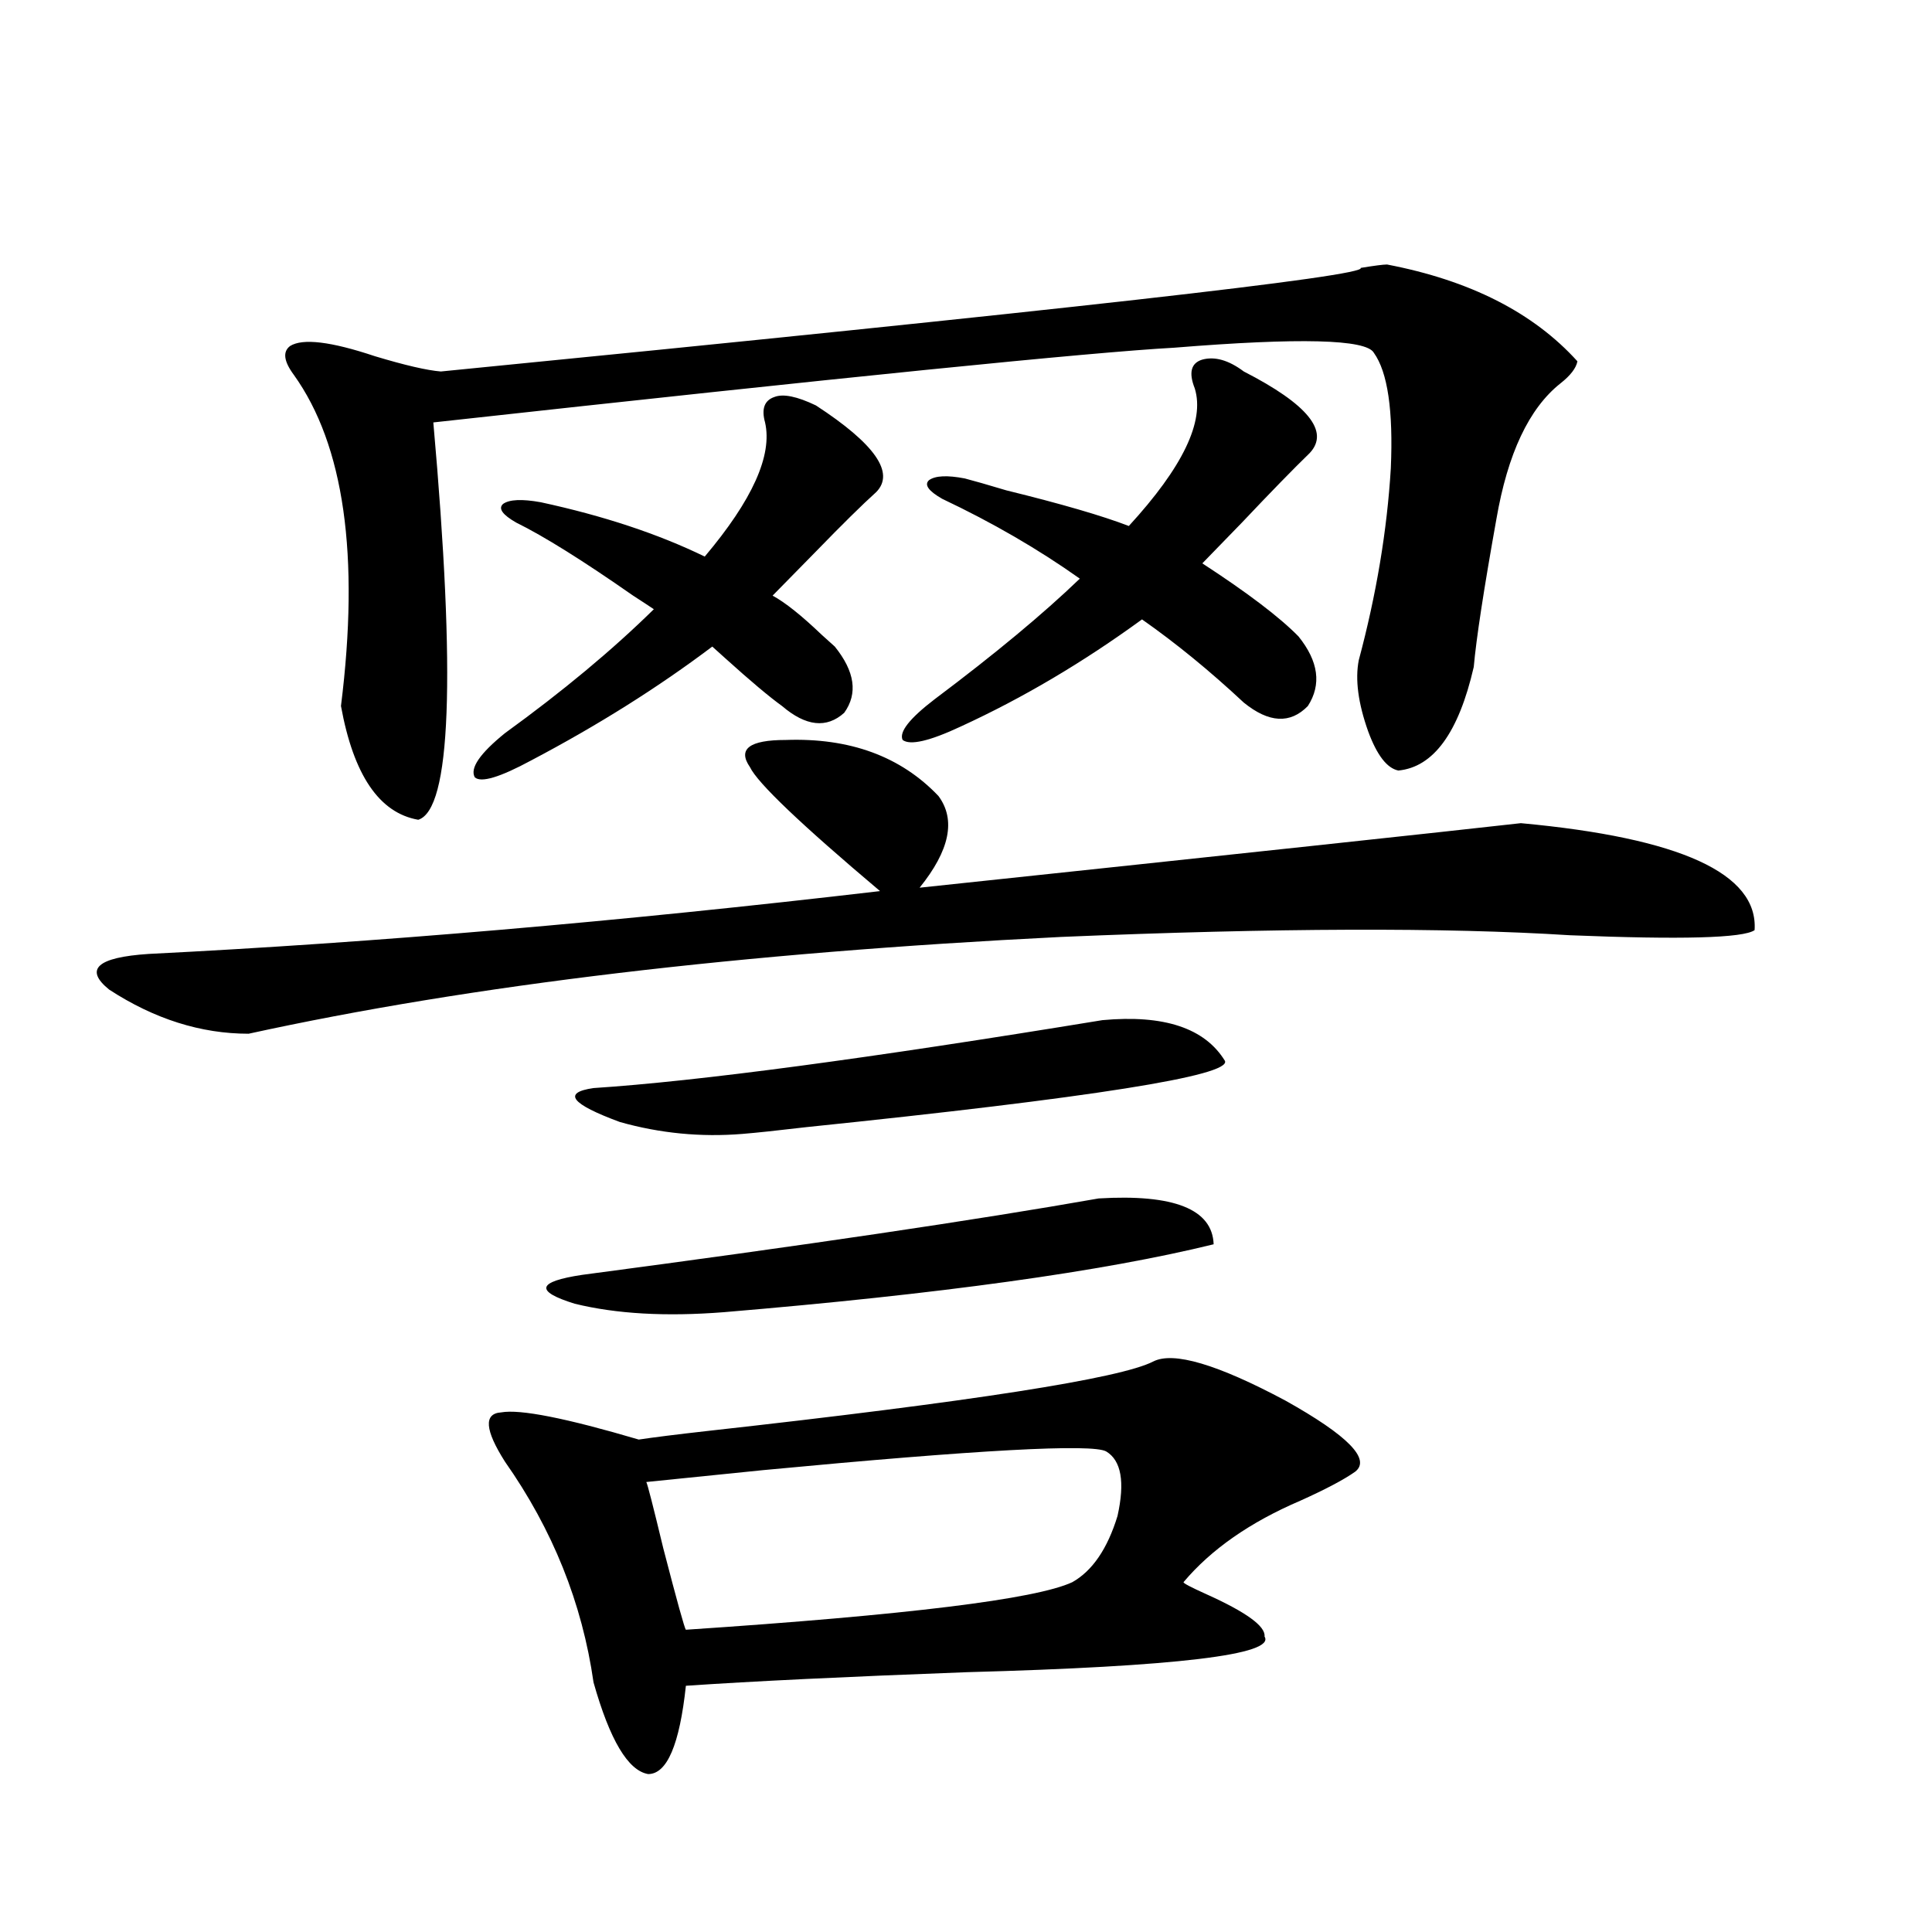 <?xml version="1.0" encoding="utf-8"?>
<!-- Generator: Adobe Illustrator 16.0.0, SVG Export Plug-In . SVG Version: 6.00 Build 0)  -->
<!DOCTYPE svg PUBLIC "-//W3C//DTD SVG 1.1//EN" "http://www.w3.org/Graphics/SVG/1.1/DTD/svg11.dtd">
<svg version="1.1" id="图层_1" xmlns="http://www.w3.org/2000/svg" xmlns:xlink="http://www.w3.org/1999/xlink" x="0px" y="0px"
	 width="1000px" height="1000px" viewBox="0 0 1000 1000" enable-background="new 0 0 1000 1000" xml:space="preserve">
<path d="M406.722,383.004c33.17-1.167,59.511,8.501,79.022,29.004c9.101,12.305,5.854,28.125-9.756,47.461
	c165.85-17.578,269.582-28.702,311.212-33.398c82.59,7.622,122.924,26.079,120.973,55.371c-5.854,4.106-37.728,4.985-95.607,2.637
	c-64.389-4.092-152.191-3.804-263.408,0.879c-165.209,8.212-305.358,24.912-420.478,50.098c-24.725,0-48.779-7.608-72.193-22.852
	c-13.018-10.547-6.188-16.699,20.487-18.457c117.07-5.85,243.241-16.699,378.527-32.52c-40.975-34.566-63.413-55.948-67.315-64.16
	C381.677,387.701,387.851,383.004,406.722,383.004z M717.934,136.91c42.926,8.212,75.761,24.912,98.534,50.098
	c-0.655,3.516-3.582,7.333-8.78,11.426c-16.265,12.895-27.316,36.337-33.17,70.313c-6.509,36.337-10.411,61.826-11.707,76.465
	c-7.805,33.989-20.822,51.855-39.023,53.613c-5.854-1.167-11.066-7.91-15.609-20.215c-5.213-14.639-6.829-26.944-4.878-36.914
	c9.101-33.975,14.634-67.085,16.585-99.316c1.296-29.883-1.631-49.795-8.78-59.766c-3.902-7.031-38.383-7.91-103.412-2.637
	c-42.926,2.348-170.728,15.244-383.405,38.672c11.707,131.836,9.101,200.391-7.805,205.664
	c-20.167-3.516-33.505-23.14-39.999-58.887c9.756-77.92,1.616-135.049-24.39-171.387c-5.213-7.031-5.854-12.002-1.951-14.941
	c6.494-4.092,21.128-2.334,43.901,5.273c15.609,4.697,26.981,7.333,34.146,7.91c321.288-31.641,479.988-49.507,476.086-53.613
	C711.425,137.501,715.982,136.91,717.934,136.91z M267.213,270.504c-7.164-4.092-9.436-7.32-6.829-9.668
	c3.247-2.334,9.756-2.637,19.512-0.879c32.515,7.031,60.807,16.411,84.876,28.125c24.71-29.292,35.121-52.432,31.219-69.434
	c-1.951-7.031-0.335-11.426,4.878-13.184c4.543-1.758,11.707-0.288,21.463,4.395c30.563,19.927,40.975,34.868,31.219,44.824
	c-7.164,6.455-17.561,16.699-31.219,30.762c-9.756,9.97-17.24,17.578-22.438,22.852c6.494,3.516,14.954,10.259,25.365,20.215
	c3.247,2.939,5.519,4.985,6.829,6.152c10.396,12.895,12.027,24.321,4.878,34.277c-9.115,8.212-19.847,7.031-32.194-3.516
	c-6.509-4.683-16.265-12.881-29.268-24.609c-3.262-2.925-5.533-4.971-6.829-6.152c-27.972,21.094-59.19,40.732-93.656,58.887
	c-16.265,8.789-26.021,11.728-29.268,8.789c-2.606-4.683,2.592-12.305,15.609-22.852c29.908-21.67,55.608-43.066,77.071-64.16
	c-2.606-1.758-6.188-4.092-10.731-7.031C301.679,290.142,281.512,277.535,267.213,270.504z M596.961,704.684
	c10.396-5.273,33.17,1.469,68.291,20.215c32.515,18.169,44.542,30.473,36.097,36.914c-5.854,4.106-15.289,9.091-28.292,14.941
	c-26.021,11.137-46.188,25.2-60.486,42.188c0,0.591,3.902,2.637,11.707,6.152c20.808,9.366,30.884,16.699,30.243,21.973
	c5.854,9.366-45.532,15.518-154.143,18.457c-62.438,2.334-110.896,4.683-145.362,7.031c-3.262,30.459-9.756,45.703-19.512,45.703
	c-10.411-1.758-19.847-17.578-28.292-47.461c-5.854-41.006-21.143-79.102-45.853-114.258c-10.411-16.397-11.066-24.898-1.951-25.488
	c9.756-1.758,33.49,2.939,71.218,14.063c7.805-1.167,19.512-2.637,35.121-4.395C502.97,725.489,580.041,713.473,596.961,704.684z
	 M568.669,620.309c39.023-2.334,58.855,5.576,59.511,23.73c-57.239,14.063-141.795,25.791-253.652,35.156
	c-29.923,2.348-55.608,0.879-77.071-4.395c-20.822-6.441-19.512-11.426,3.902-14.941
	C416.478,644.63,505.576,631.446,568.669,620.309z M570.62,528.024c31.859-2.925,53.002,4.106,63.413,21.094
	c3.247,7.622-68.946,19.048-216.58,34.277c-14.969,1.758-26.021,2.939-33.17,3.516c-21.463,1.758-42.605-0.288-63.413-6.152
	c-25.365-9.366-29.923-15.23-13.658-17.578C361.189,559.664,448.992,547.95,570.62,528.024z M572.571,751.266
	c-7.164-4.092-66.34-0.879-177.557,9.668c-28.627,2.939-48.779,4.985-60.486,6.152c0.641,1.181,3.567,12.607,8.78,34.277
	c7.149,27.548,11.052,41.597,11.707,42.188c114.464-7.622,181.124-15.82,199.995-24.609c10.396-5.85,18.201-17.276,23.414-34.277
	C582.327,767.086,580.376,755.963,572.571,751.266z M487.695,258.199c-7.164-4.092-9.436-7.32-6.829-9.668
	c3.247-2.334,9.421-2.637,18.536-0.879c4.543,1.181,11.707,3.227,21.463,6.152c28.612,7.031,49.755,13.184,63.413,18.457
	c27.957-30.459,39.344-54.19,34.146-71.191c-3.262-8.198-1.951-13.184,3.902-14.941c6.494-1.758,13.658,0.302,21.463,6.152
	c33.17,17.001,44.542,31.064,34.146,42.188c-8.46,8.212-20.167,20.215-35.121,36.035c-9.115,9.38-15.944,16.411-20.487,21.094
	c23.414,15.244,39.999,27.837,49.755,37.793c10.396,12.895,12.027,24.912,4.878,36.035c-9.115,9.38-20.167,8.789-33.17-1.758
	c-17.561-16.397-35.121-30.762-52.682-43.066c-30.578,22.275-61.797,40.732-93.656,55.371c-16.265,7.622-26.341,9.97-30.243,7.031
	c-1.951-4.092,3.567-11.124,16.585-21.094c31.219-23.428,56.249-44.234,75.12-62.402
	C537.45,284.278,513.701,270.504,487.695,258.199z"/>
</svg>
